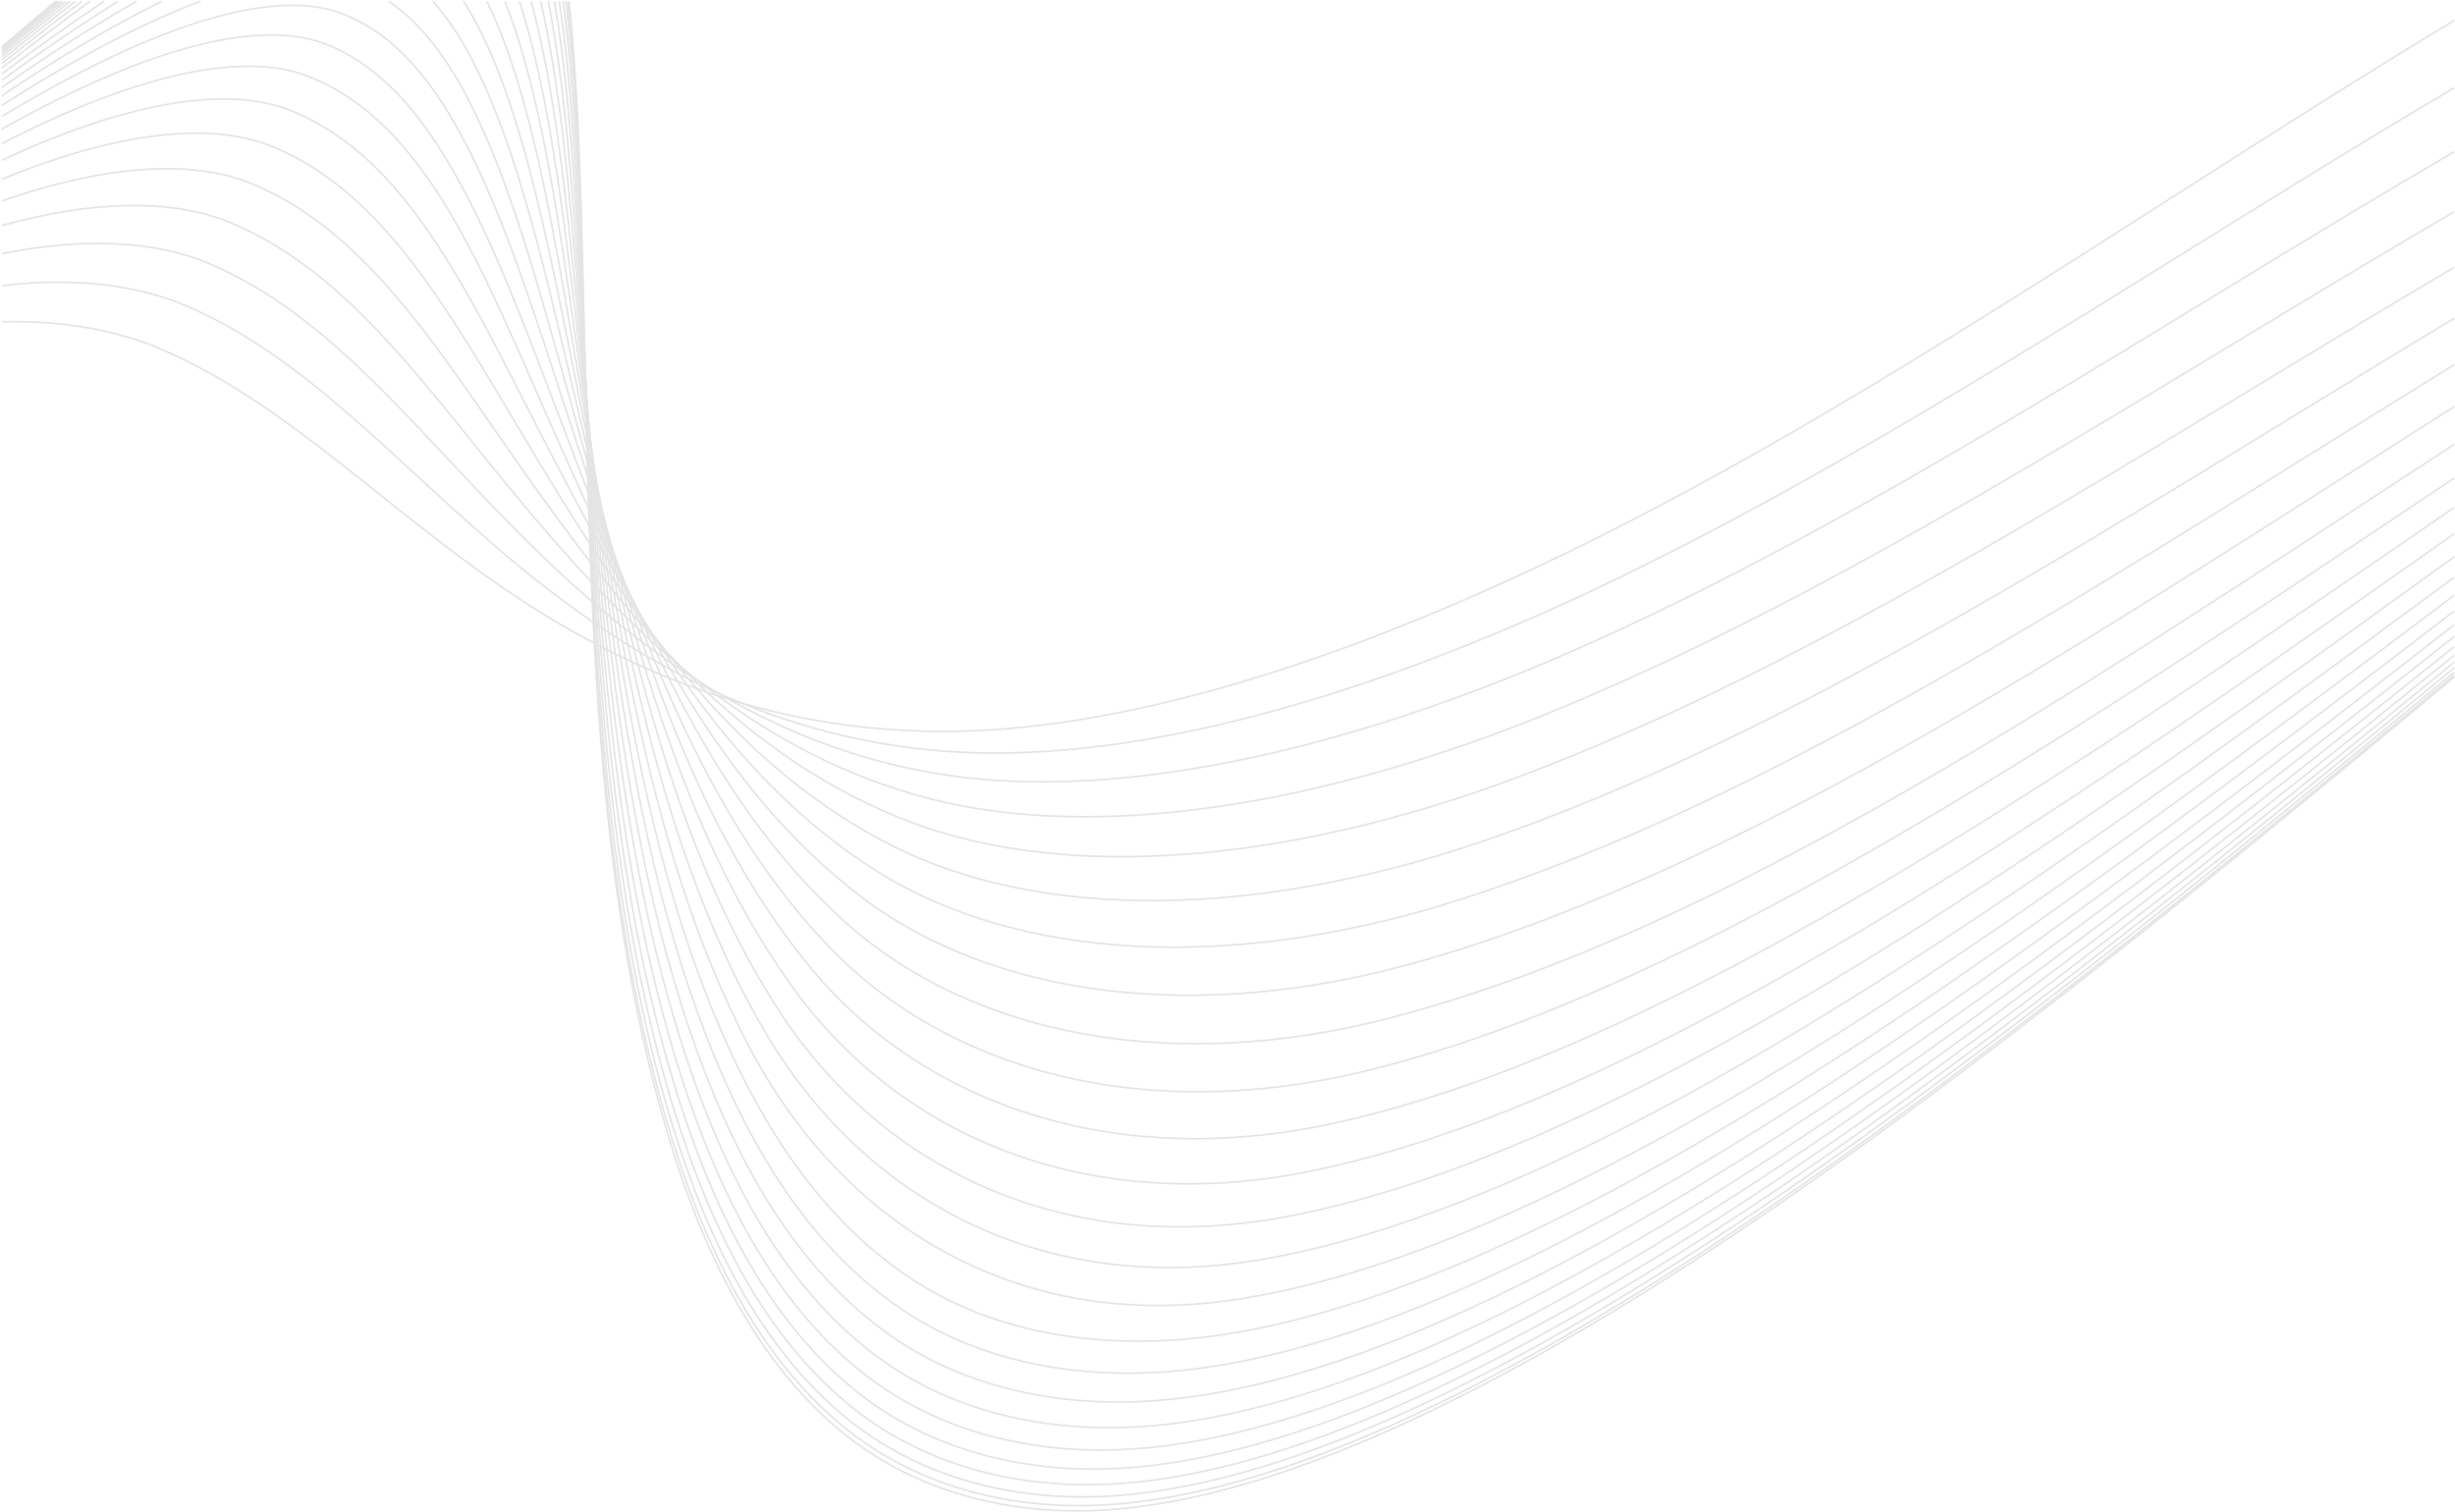 <svg width="1922" height="1184" viewBox="0 0 1922 1184" fill="none" xmlns="http://www.w3.org/2000/svg">
<path d="M1921.41 15.954C1708.69 144.235 1489.55 299.163 1268.07 412.222C1087.45 504.337 908.312 566.843 759.762 572.325C613.289 577.592 493.74 528.555 395.513 461.489C297.897 394.83 223.484 315.71 127.18 273.838C91.004 258.142 48.275 250.779 1.407 251.985" stroke="#E4E4E4" stroke-width="1.333"/>
<path d="M1921.41 68.745C1700.64 198.828 1475.05 354.597 1247.32 462.04C1068.93 546.14 891.973 596.658 750.297 588.914C607.529 581.026 496.441 517.996 403.35 440.901C311.766 364.895 241.686 280.546 145.654 239.417C105.615 222.316 56.156 217.26 1.407 223.663" stroke="#E4E4E4" stroke-width="1.333"/>
<path d="M1921.41 118.811C1691.72 252.725 1459.45 410.408 1225.47 512.216C1049.03 588.901 874.428 627.317 739.58 606.706C600.812 585.413 498.028 508.795 410.265 421.458C324.674 336.367 259.084 246.677 163.439 206.255C120.038 187.96 63.913 186.085 1.407 198.648" stroke="#E4E4E4" stroke-width="1.333"/>
<path d="M1921.41 165.775C1682.09 305.484 1442.87 466.123 1202.85 562.245C1028.08 632.127 856.028 658.45 727.858 625.378C593.362 590.571 498.837 500.661 416.361 403.074C336.924 309.023 275.753 214.047 180.514 174.357C134.166 155.106 71.455 157.189 1.407 176.623" stroke="#E4E4E4" stroke-width="1.333"/>
<path d="M1921.41 209.292C1671.9 356.617 1425.46 521.279 1179.74 611.695C1006.36 675.384 837.151 689.653 715.369 644.62C585.394 596.312 498.87 493.506 421.714 385.682C348.294 282.997 291.67 182.7 196.879 143.753C147.951 123.708 78.758 130.473 1.407 157.314" stroke="#E4E4E4" stroke-width="1.333"/>
<path d="M1921.41 249.247C1661.34 405.775 1407.39 575.464 1156.42 660.226C984.146 718.267 817.925 720.766 702.325 664.142C577.001 602.565 498.188 487.224 426.415 369.237C358.882 258.22 306.786 152.709 212.518 114.463C161.33 93.781 85.769 105.759 1.407 140.325" stroke="#E4E4E4" stroke-width="1.333"/>
<path d="M1921.41 285.589C1650.6 452.632 1388.89 628.312 1133.1 707.509C961.676 760.44 798.655 751.458 688.917 683.688C568.405 609.074 496.917 481.688 430.537 353.669C368.783 234.613 321.167 124.025 227.433 86.482C174.255 65.305 92.489 82.994 1.407 125.477" stroke="#E4E4E4" stroke-width="1.333"/>
<path d="M1921.41 318.427C1639.84 496.993 1370.15 679.528 1109.98 753.297C939.189 801.589 779.528 781.473 675.321 703.064C559.631 615.797 495.308 476.686 434.159 338.933C377.954 212.229 334.802 96.69 241.602 59.845C186.671 38.283 98.886 62.043 1.407 112.472" stroke="#E4E4E4" stroke-width="1.333"/>
<path d="M1921.41 347.915C1629.19 538.692 1351.39 728.807 1087.25 797.377C916.895 841.435 760.655 810.689 661.711 722.055C550.844 622.584 493.231 472.264 437.327 324.99C411.033 255.55 386.834 190.664 356.482 136.725C329.599 89.083 298.175 51.329 255.036 34.555C198.575 12.683 104.963 42.798 1.407 101.102" stroke="#E4E4E4" stroke-width="1.333"/>
<path d="M1921.41 374.334C1835.42 431.941 1749.41 489.806 1662.69 545.416C1453.28 679.653 1247.69 796.27 1065.07 839.582C894.981 879.793 742.242 838.872 648.223 740.52C542.095 629.333 490.917 468.242 440.105 311.838C416.309 238.639 394.428 170.744 365.778 114.674C340.61 65.599 310.422 26.981 267.721 10.636C209.897 -11.457 110.684 25.167 1.407 91.173" stroke="#E4E4E4" stroke-width="1.333"/>
<path d="M157.093 1C110.274 18.383 57.032 46.904 1.407 82.53" stroke="#E4E4E4" stroke-width="1.333"/>
<path d="M1921.41 397.378C1829.01 460.943 1736.75 524.475 1643.73 585.106C1432.87 722.488 1225.26 840.351 1043.59 879.733C873.637 916.424 724.389 865.88 634.997 758.29C533.541 635.906 488.345 464.632 442.537 299.436C421.151 222.677 401.596 151.877 374.466 93.849C355.81 53.935 333.724 20.949 304.373 1.001" stroke="#E4E4E4" stroke-width="1.333"/>
<path d="M126.683 1C87.553 20.213 45.153 45.551 1.406 74.997" stroke="#E4E4E4" stroke-width="1.333"/>
<path d="M1921.41 417.861C1822.88 487.394 1724.65 556.578 1625.6 622.152C1413.34 762.651 1203.68 881.912 1022.92 917.72C852.994 951.227 707.17 891.608 622.149 775.272C525.186 642.283 485.743 461.279 444.668 287.784C425.686 207.608 408.108 134.21 382.556 74.268C370.294 45.529 356.21 20.361 338.927 1.001" stroke="#E4E4E4" stroke-width="1.333"/>
<path d="M106.953 1C73.353 20.053 37.814 42.946 1.408 68.488" stroke="#E4E4E4" stroke-width="1.333"/>
<path d="M1921.41 436.008C1817.02 511.458 1713.13 586.19 1608.38 656.584C1394.76 800.11 1183.12 920.869 1003.2 953.422C833.228 984.014 690.7 915.944 609.788 791.345C517.093 648.398 483.074 458.213 446.533 276.888C429.785 193.535 414.124 117.669 390.05 55.96C382.089 35.608 373.218 17.023 362.94 1" stroke="#E4E4E4" stroke-width="1.333"/>
<path d="M92.508 1C63.167 19.276 32.578 40.13 1.407 62.795" stroke="#E4E4E4" stroke-width="1.333"/>
<path d="M1921.41 452.024C1811.47 533.253 1702.24 613.393 1592.11 688.459C1377.2 834.865 1163.63 957.166 984.514 986.769C814.444 1014.72 675.154 938.712 598.015 806.424C509.372 654.158 480.392 455.403 448.162 266.715C433.432 180.453 419.64 102.277 396.975 38.92C392.143 25.429 386.895 12.716 381.106 1" stroke="#E4E4E4" stroke-width="1.333"/>
<path d="M81.522 1C55.518 18.319 28.67 37.461 1.406 57.887" stroke="#E4E4E4" stroke-width="1.333"/>
<path d="M1921.41 466.143C1806.27 552.952 1692.02 638.286 1576.85 717.797C1360.75 866.929 1145.36 990.747 966.994 1017.66C796.767 1043.21 660.495 959.915 586.908 820.45C502.101 659.531 477.785 452.802 449.59 257.304C436.761 168.338 424.745 88.018 403.324 23.183C400.802 15.528 398.143 8.12 395.327 1" stroke="#E4E4E4" stroke-width="1.333"/>
<path d="M70.48 1C48.127 17.279 25.126 34.821 1.407 53.374" stroke="#E4E4E4" stroke-width="1.333"/>
<path d="M1921.41 478.459C1801.41 570.6 1682.52 660.881 1562.67 744.593C1345.47 896.26 1128.38 1021.53 950.703 1046.07C865.855 1057.69 787.721 1044.71 727.577 1009.98C662.066 972.126 613.349 909.726 576.537 833.377C495.311 664.472 475.205 450.44 450.841 248.642C439.785 157.198 429.237 75.01 409.113 8.744C408.319 6.136 407.503 3.551 406.674 1" stroke="#E4E4E4" stroke-width="1.333"/>
<path d="M64.152 1.001C43.794 16.357 22.895 32.693 1.407 49.826" stroke="#E4E4E4" stroke-width="1.333"/>
<path d="M1921.41 489.192C1796.93 586.334 1673.77 681.249 1549.63 768.888C1331.45 922.868 1112.75 1049.56 935.733 1071.89C850.959 1082.55 773.42 1067.56 714.29 1030.63C649.618 990.132 602.271 924.715 566.982 845.15C489.065 668.955 472.882 448.245 451.926 240.75C442.713 149.538 433.884 67.547 415.83 1" stroke="#E4E4E4" stroke-width="1.333"/>
<path d="M59.095 1.001C40.34 15.538 21.127 30.85 1.408 46.809" stroke="#E4E4E4" stroke-width="1.333"/>
<path d="M1921.41 498.443C1792.85 600.223 1665.81 699.416 1537.78 790.658C1318.68 946.722 1098.57 1074.69 922.136 1095.12C837.455 1104.85 760.383 1088.14 702.216 1049.21C638.268 1006.36 592.162 938.229 558.284 855.733C483.276 673.045 470.719 446.258 452.863 233.644C445.561 145.743 438.351 66.479 423.231 1" stroke="#E4E4E4" stroke-width="1.333"/>
<path d="M54.988 1C37.535 14.808 19.689 29.256 1.407 44.245" stroke="#E4E4E4" stroke-width="1.333"/>
<path d="M1921.41 506.37C1789.21 612.354 1658.7 715.422 1527.2 809.909C1307.31 967.825 1085.89 1096.92 910.005 1115.69C825.372 1124.65 748.793 1106.35 691.426 1065.68C628.102 1020.76 583.244 950.142 550.511 865.099C478.194 676.597 468.658 444.51 453.657 227.33C447.759 142.357 441.958 65.439 429.209 1" stroke="#E4E4E4" stroke-width="1.333"/>
<path d="M51.683 1C35.289 14.191 18.54 27.919 1.407 42.107" stroke="#E4E4E4" stroke-width="1.333"/>
<path d="M1921.41 513.041C1786 622.763 1652.46 729.268 1517.9 826.622C1297.34 986.148 1074.8 1116.26 899.372 1133.58C814.796 1141.85 738.652 1122.18 681.973 1080.01C619.254 1033.25 575.308 960.571 543.686 873.249C473.666 679.717 466.873 442.961 454.338 221.816C449.711 139.301 444.998 64.411 434.047 1" stroke="#E4E4E4" stroke-width="1.333"/>
<path d="M49.037 1.001C33.488 13.672 17.62 26.812 1.408 40.354" stroke="#E4E4E4" stroke-width="1.333"/>
<path d="M1921.41 518.542C1783.25 631.493 1647.12 740.968 1509.95 840.801C1288.8 1001.69 1065.29 1132.68 890.287 1148.76C805.762 1156.44 729.996 1135.61 673.893 1092.17C611.695 1043.84 568.585 969.39 537.868 880.161C469.849 682.321 465.362 441.63 454.898 217.128C451.119 136.715 447.327 63.515 437.849 1" stroke="#E4E4E4" stroke-width="1.333"/>
<path d="M46.961 1.001C32.078 13.253 16.9 25.916 1.409 38.943" stroke="#E4E4E4" stroke-width="1.333"/>
<path d="M1921.41 522.965C1780.98 638.603 1642.72 750.542 1503.39 852.414C1281.77 1014.42 1057.48 1146.09 882.808 1161.21C798.312 1168.43 722.821 1146.65 667.234 1102.13C605.42 1052.56 563.065 976.603 533.061 885.816C466.658 684.472 464.124 440.513 455.349 213.272C452.348 134.533 449.189 62.738 440.802 1" stroke="#E4E4E4" stroke-width="1.333"/>
<path d="M45.42 1C31.036 12.93 16.37 25.237 1.407 37.877" stroke="#E4E4E4" stroke-width="1.333"/>
<path d="M1921.41 526.328C1779.21 644.088 1639.25 757.972 1498.26 861.47C1276.26 1024.33 1051.34 1156.63 876.952 1170.91C792.492 1177.74 717.212 1155.26 662.028 1109.91C600.53 1059.34 558.668 982.254 529.292 890.225C464.204 686.113 463.036 439.668 455.702 210.27C453.164 132.846 450.54 62.117 442.988 1" stroke="#E4E4E4" stroke-width="1.333"/>
<path d="M44.334 1C30.296 12.699 15.992 24.754 1.409 37.122" stroke="#E4E4E4" stroke-width="1.333"/>
<path d="M1921.41 528.722C1777.93 648.005 1636.77 763.291 1494.57 867.941C1272.32 1031.44 1046.93 1164.16 872.748 1177.85C788.284 1184.46 713.26 1161.35 658.29 1115.46C597.042 1064.17 555.519 986.289 526.594 893.371C462.348 687.342 462.393 439.026 455.941 208.111C453.858 131.592 451.532 61.647 444.511 1" stroke="#E4E4E4" stroke-width="1.333"/>
<path d="M43.682 1.001C29.851 12.562 15.765 24.466 1.406 36.671" stroke="#E4E4E4" stroke-width="1.333"/>
<path d="M1921.41 530.142C1777.16 650.35 1635.28 766.484 1492.34 871.825C1269.93 1035.69 1044.3 1168.61 870.223 1182.02C785.791 1188.43 710.808 1165.08 656.037 1118.81C594.917 1067.1 553.701 988.689 524.981 895.259C461.356 688.004 461.935 438.661 456.082 206.814C454.162 130.866 452.041 61.384 445.365 1" stroke="#E4E4E4" stroke-width="1.333"/>
</svg>

